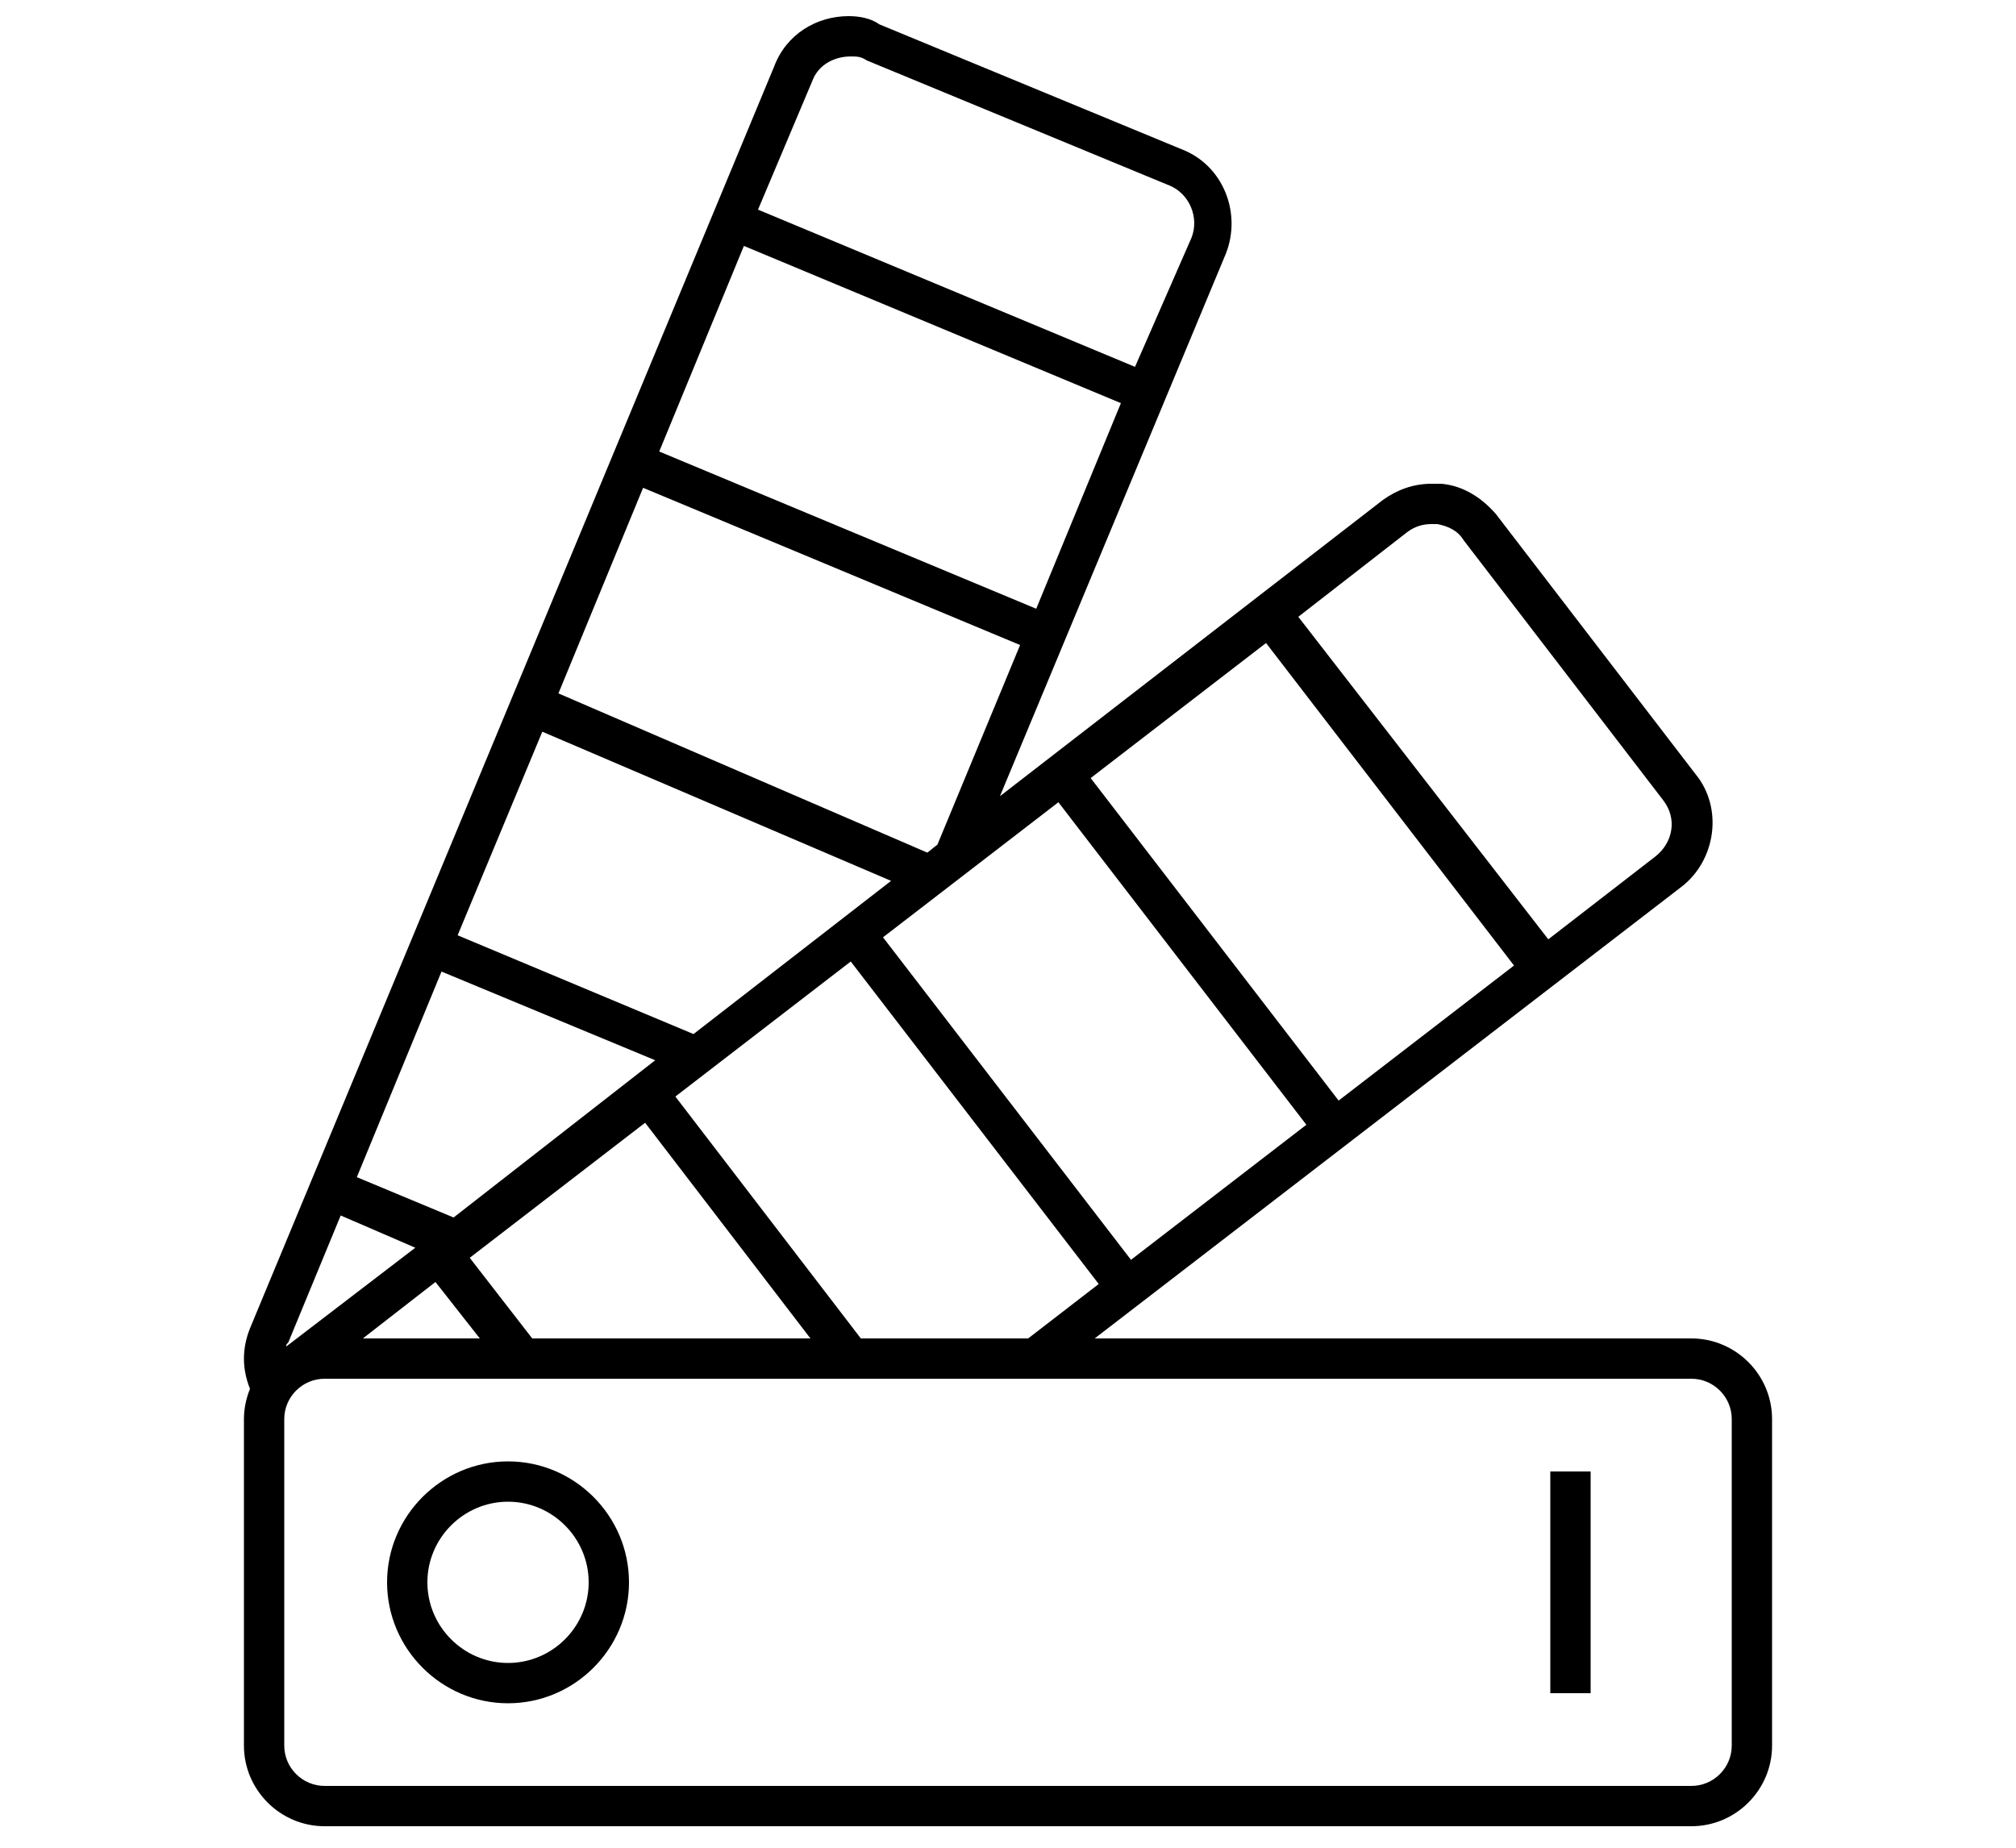 <?xml version="1.0" encoding="utf-8" ?>
<!DOCTYPE svg PUBLIC "-//W3C//DTD SVG 1.1//EN" "http://www.w3.org/Graphics/SVG/1.1/DTD/svg11.dtd">
<svg xmlns="http://www.w3.org/2000/svg" xmlns:xlink="http://www.w3.org/1999/xlink" version="1.1" id="Calque_1" x="0px" y="0px" viewBox="0 0 100 91.7" style="enable-background:new 0 0 100 91.7;" xml:space="preserve"><g><path d="M42.1,0.8c-1.6,0-3.1,0.9-3.7,2.5l-26,62.6c-0.4,1-0.4,2,0,3c-0.2,0.5-0.3,1-0.3,1.5v16.2c0,2.2,1.8,4,4,4h67.8 c2.2,0,4-1.8,4-4V70.4c0-2.2-1.8-4-4-4H54.3L83.4,44c1.7-1.3,2.1-3.9,0.7-5.6l-9.9-12.9c-0.7-0.8-1.6-1.4-2.7-1.5 c-0.2,0-0.4,0-0.5,0c-0.9,0-1.7,0.3-2.4,0.8l-19,14.7l11.2-26.9c0.8-2-0.1-4.4-2.2-5.2l-15-6.2C43.2,0.9,42.6,0.8,42.1,0.8 L42.1,0.8z M56.3,18.2l-18.7-7.8L40.3,4c0.3-0.8,1.1-1.2,1.9-1.2c0.3,0,0.5,0,0.8,0.2l15,6.2c1,0.4,1.5,1.6,1.1,2.6L56.3,18.2 L56.3,18.2z M51.4,30.2l-18.7-7.8l4.2-10.2L55.6,20L51.4,30.2L51.4,30.2z M46,42.3l-18.3-7.9l4.2-10.2L50.6,32l-4.1,9.9L46,42.3 L46,42.3z M76.8,46.6L64.4,30.6l5.4-4.2c0.4-0.3,0.8-0.4,1.2-0.4c0.1,0,0.2,0,0.3,0c0.5,0.1,1,0.3,1.3,0.8l9.9,12.9 c0.7,0.9,0.5,2.1-0.4,2.8L76.8,46.6L76.8,46.6z M66.4,54.6l-12.3-16l8.7-6.7l12.3,16L66.4,54.6L66.4,54.6z M34.4,51.3l-11.7-4.9 l4.2-10.1l17.3,7.4L34.4,51.3L34.4,51.3z M56.1,62.5l-12.3-16l8.7-6.7l12.3,16L56.1,62.5L56.1,62.5z M42.7,66.4l-9.2-12l8.7-6.7 l12.3,16l-3.5,2.7H42.7L42.7,66.4z M22.5,60.4l-4.8-2l4.2-10.2l10.6,4.4L22.5,60.4L22.5,60.4z M26.4,66.4l-3.1-4l8.7-6.7l8.2,10.7 H26.4L26.4,66.4z M14.2,66.8c0-0.1,0-0.1,0.1-0.2l2.6-6.3l3.7,1.6L14.2,66.8L14.2,66.8z M18,66.4l3.6-2.8l2.2,2.8H18L18,66.4z M16.1,88.6c-1.1,0-2-0.9-2-2V70.4c0-1.1,0.9-2,2-2h67.8c1.1,0,2,0.9,2,2v16.2c0,1.1-0.9,2-2,2H16.1L16.1,88.6z"/></g><g><path d="M25.2,72.5c-3.3,0-6,2.7-6,6c0,3.3,2.7,6,6,6s6-2.7,6-6C31.2,75.2,28.5,72.5,25.2,72.5L25.2,72.5z M25.2,82.5 c-2.2,0-4-1.8-4-4c0-2.2,1.8-4,4-4s4,1.8,4,4C29.2,80.7,27.4,82.5,25.2,82.5L25.2,82.5z"/></g><g><polygon points="78.9,73 76.9,73 76.9,84 78.9,84 78.9,73"/></g></svg>